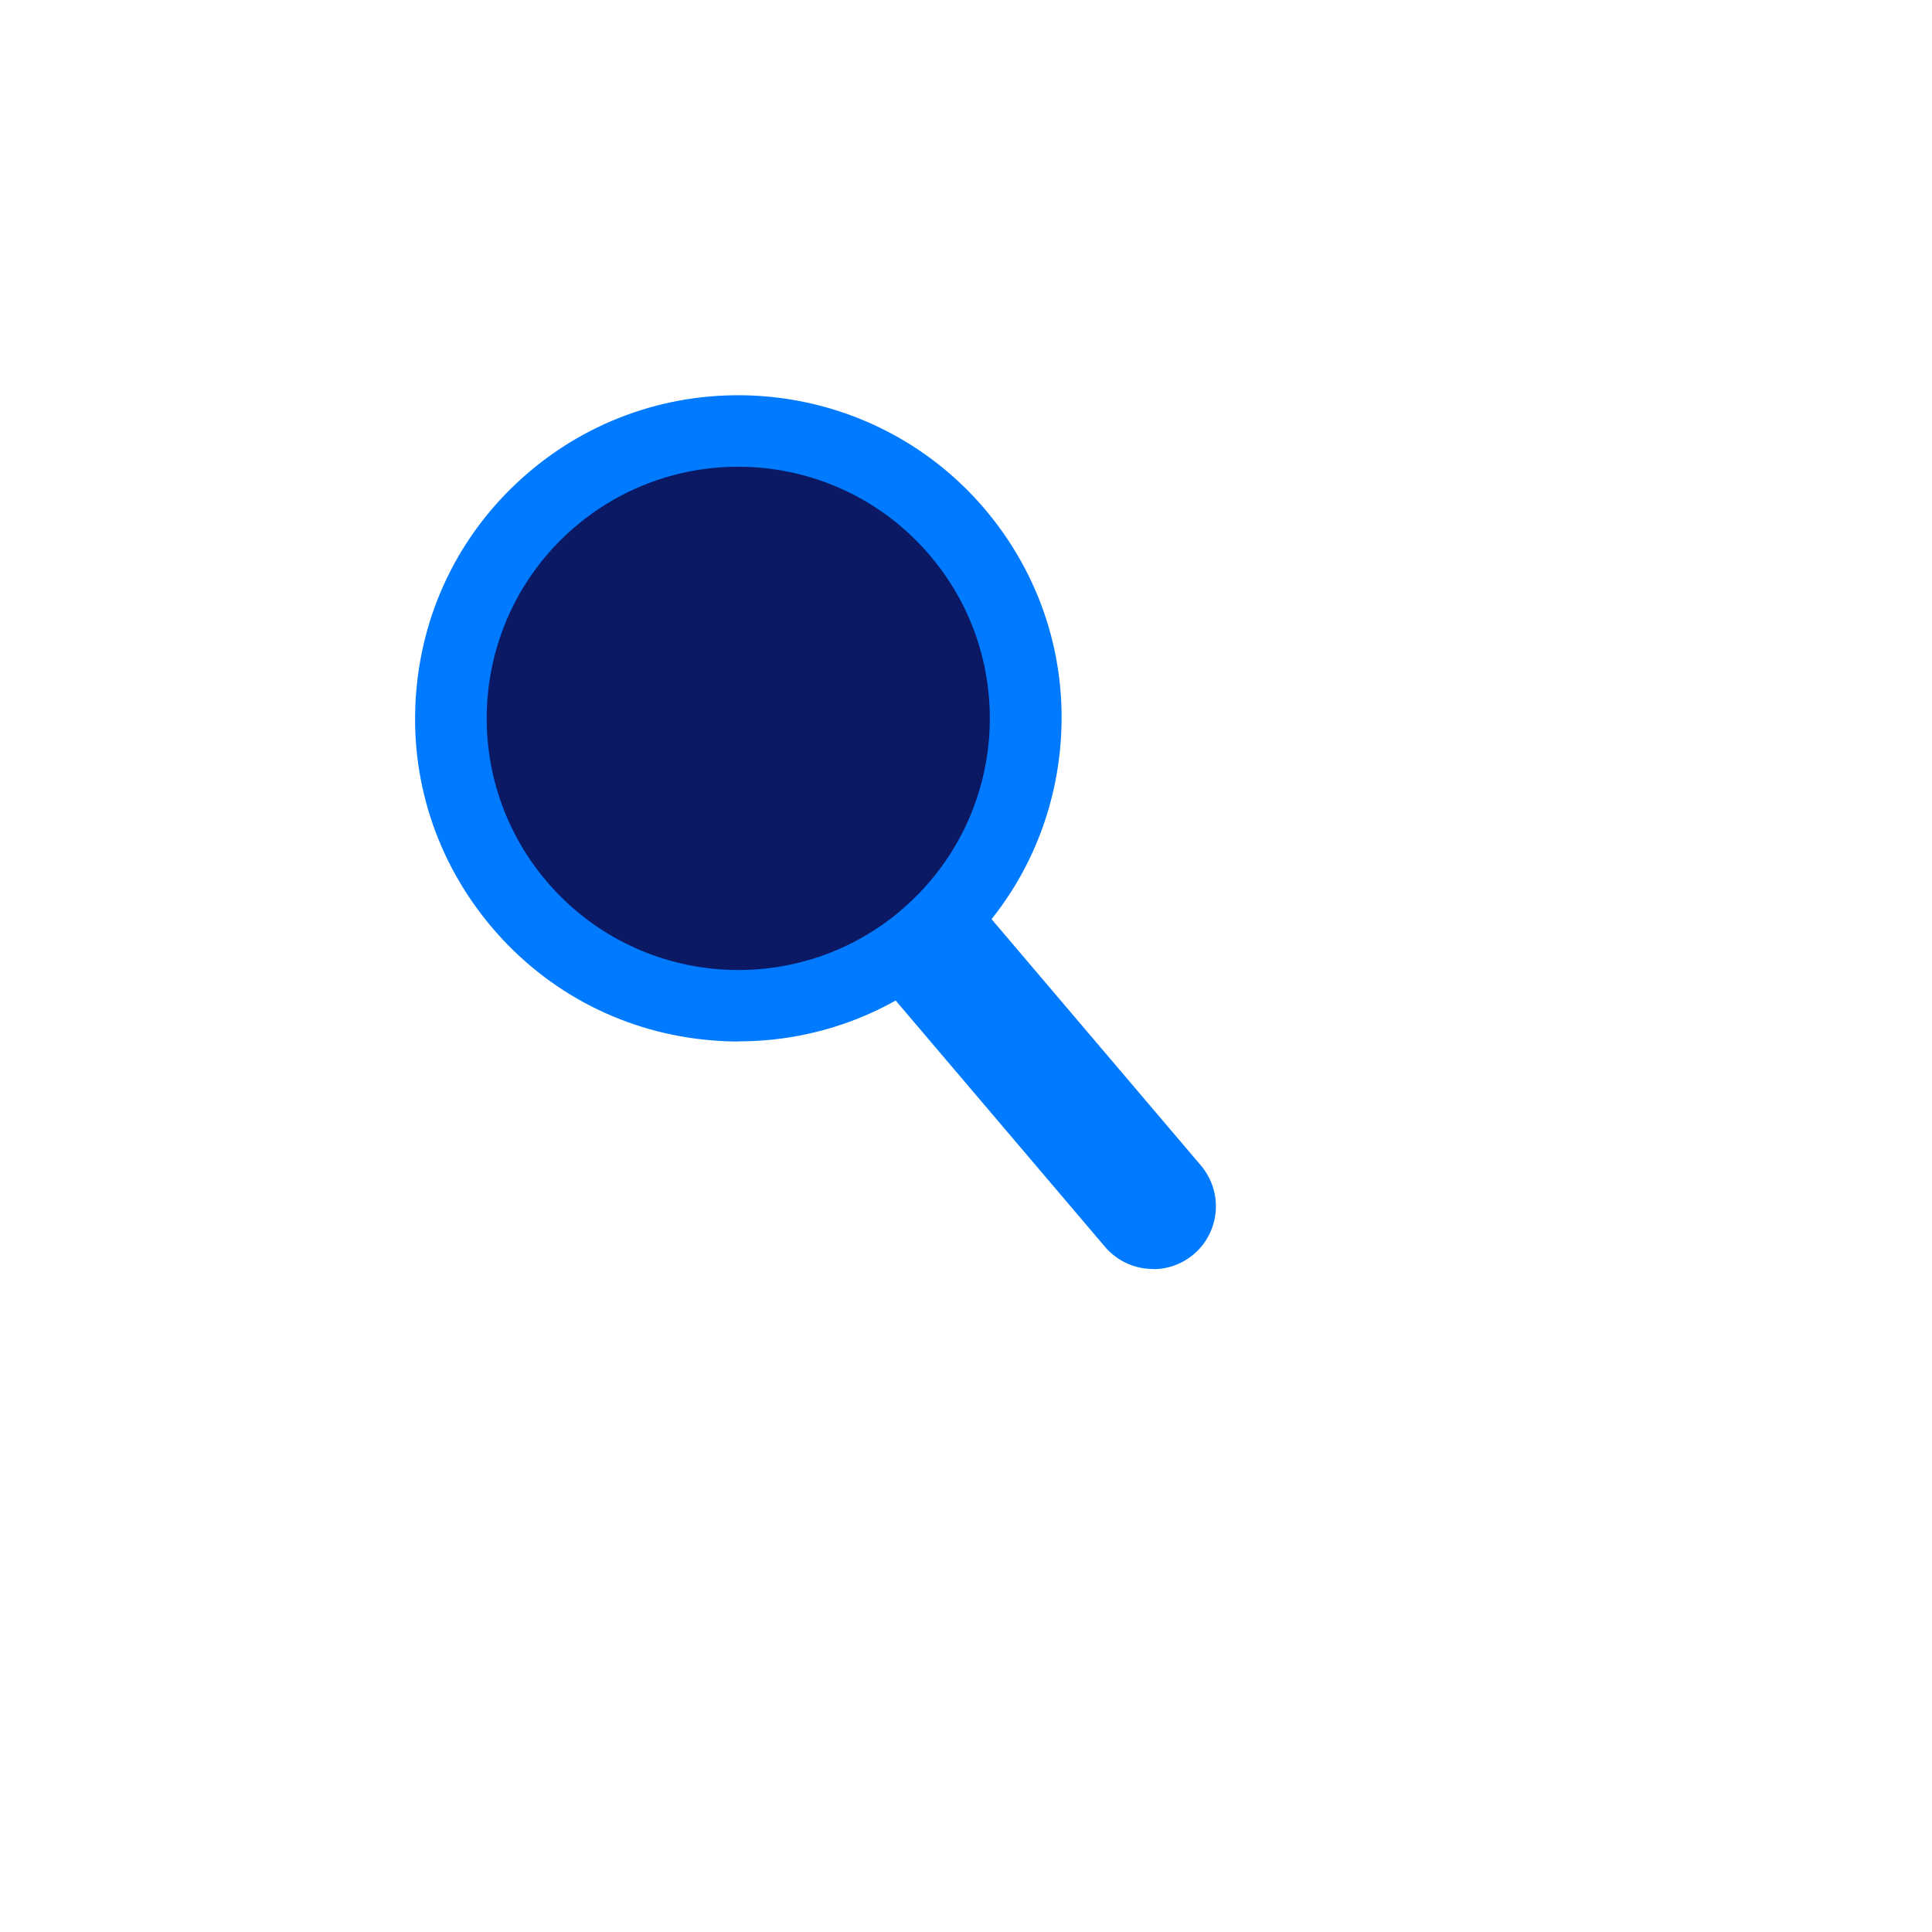 <?xml version="1.0" encoding="UTF-8"?>
<svg id="Franco_Lagarde" xmlns="http://www.w3.org/2000/svg" viewBox="0 0 120 120">
  <defs>
    <style>
      .cls-1 {
        fill: #0b1863;
      }

      .cls-2 {
        fill: #007aff;
      }
    </style>
  </defs>
  <g>
    <path class="cls-2" d="M73.58,77.23h0c-1.27,1.08-3.19.92-4.27-.35l-14.84-17.45,4.62-3.93,14.84,17.45c1.08,1.27.93,3.19-.35,4.27"/>
    <path class="cls-2" d="M71.62,78.82c-1.11,0-2.21-.47-2.98-1.37l-15.4-18.12,5.95-5.06,15.4,18.12c.67.79,1,1.8.92,2.85-.09,1.04-.57,1.99-1.36,2.66-.73.62-1.63.93-2.53.93ZM55.7,59.53l14.27,16.79c.37.44.89.7,1.47.75.57.03,1.13-.13,1.57-.5h0c.44-.37.7-.89.75-1.47s-.13-1.13-.5-1.57l-14.27-16.79-3.29,2.79Z"/>
  </g>
  <g>
    <path class="cls-2" d="M55.98,56.53c-6.58,5.59-16.44,4.79-22.03-1.79-5.59-6.58-4.79-16.44,1.79-22.03,6.58-5.59,16.44-4.79,22.03,1.79,5.59,6.58,4.79,16.44-1.79,22.03M33.57,30.15c-7.99,6.79-8.96,18.77-2.17,26.76,6.79,7.99,18.77,8.96,26.76,2.17,7.99-6.79,8.96-18.77,2.17-26.76-6.79-7.99-18.77-8.96-26.76-2.17"/>
    <path class="cls-2" d="M45.89,64.69c-.55,0-1.1-.02-1.66-.07-5.34-.43-10.2-2.92-13.67-7.01-3.47-4.09-5.15-9.28-4.71-14.62.43-5.34,2.92-10.2,7.01-13.67,8.43-7.17,21.13-6.14,28.3,2.29,3.47,4.09,5.15,9.28,4.71,14.62s-2.92,10.2-7.01,13.67c-3.66,3.11-8.22,4.78-12.97,4.78ZM45.85,26.73c-4.1,0-8.21,1.4-11.57,4.25h0c-3.64,3.09-5.86,7.42-6.24,12.19-.39,4.76,1.11,9.39,4.2,13.03,3.1,3.64,7.42,5.86,12.19,6.25,4.76.38,9.39-1.11,13.03-4.2,3.64-3.1,5.86-7.42,6.25-12.18.39-4.76-1.11-9.39-4.2-13.03-3.54-4.16-8.57-6.3-13.65-6.3ZM45.89,61.34c-.46,0-.92-.02-1.38-.06-4.45-.36-8.5-2.43-11.39-5.84-2.89-3.4-4.29-7.73-3.93-12.18.36-4.45,2.43-8.5,5.84-11.39,7.03-5.97,17.6-5.11,23.57,1.91,2.89,3.4,4.29,7.73,3.93,12.18-.36,4.45-2.43,8.5-5.84,11.39-3.05,2.59-6.84,3.98-10.8,3.98ZM45.85,30.09c-3.33,0-6.67,1.13-9.4,3.45-2.96,2.52-4.76,6.03-5.08,9.9-.31,3.87.9,7.63,3.41,10.59,2.52,2.96,6.03,4.76,9.9,5.08,3.86.31,7.63-.9,10.59-3.41h0c2.96-2.51,4.76-6.03,5.08-9.9.31-3.87-.9-7.63-3.41-10.59-2.87-3.38-6.97-5.11-11.09-5.11Z"/>
  </g>
  <path class="cls-1" d="M55.98,56.53c-6.58,5.59-16.44,4.79-22.03-1.79-5.59-6.58-4.79-16.44,1.78-22.03,6.58-5.59,16.44-4.79,22.03,1.79,5.59,6.58,4.79,16.44-1.79,22.03"/>
</svg>
